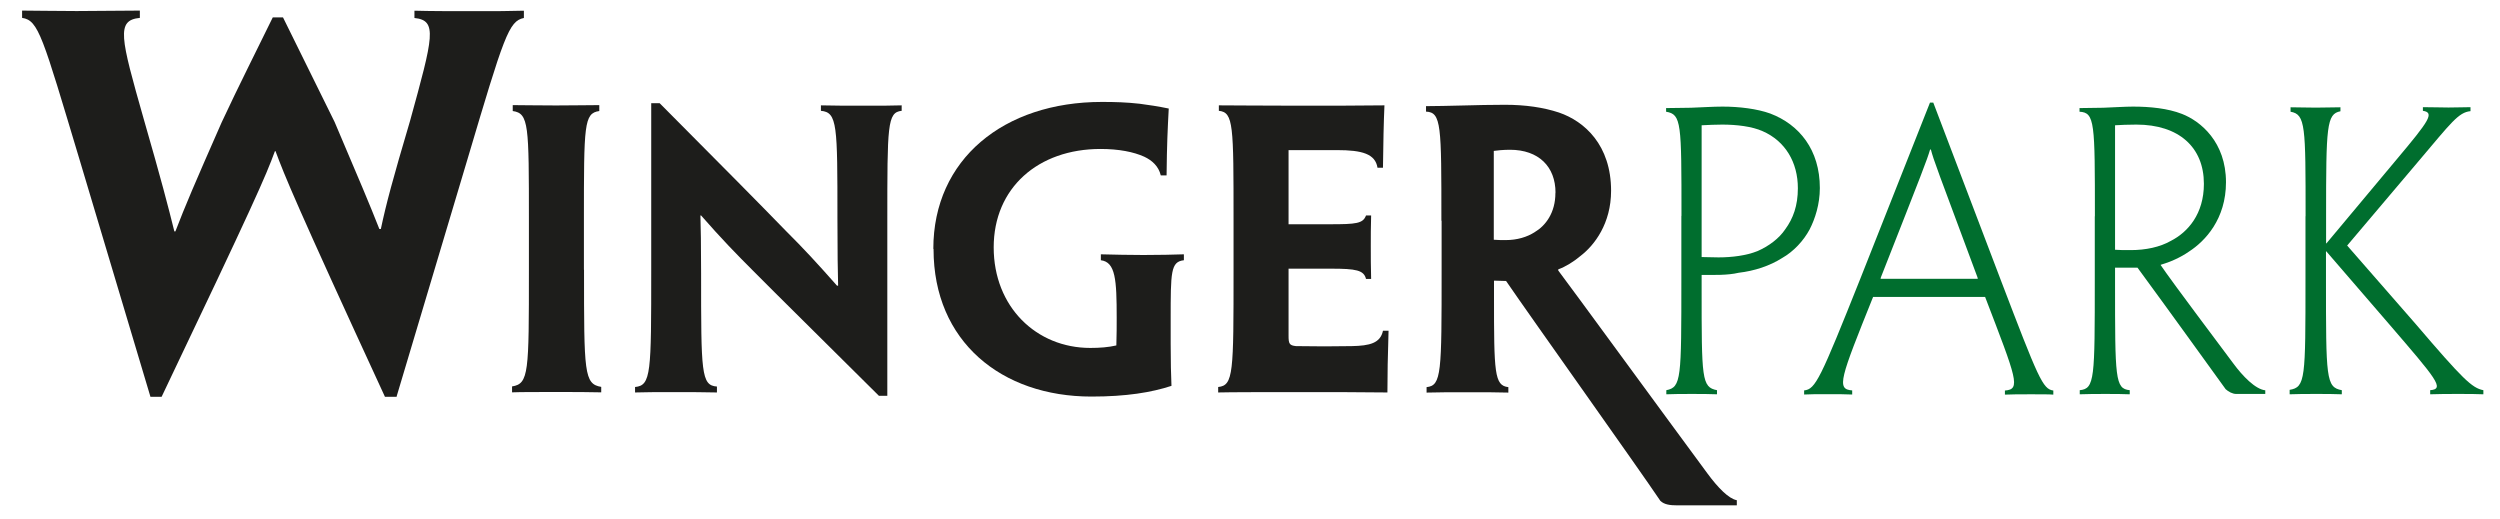 <?xml version="1.0" encoding="UTF-8"?>
<svg id="Laag_1" data-name="Laag 1" xmlns="http://www.w3.org/2000/svg" version="1.1" viewBox="0 0 219.51 45.59">
  <defs>
    <style>
      .cls-1 {
        fill: #1d1d1b;
      }

      .cls-1, .cls-2 {
        stroke-width: 0px;
      }

      .cls-2 {
        fill: #006e2e;
      }
    </style>
  </defs>
  <path class="cls-1" d="M34.78,34.84h-.98c-7.86-17.04-8.8-19.39-9.61-21.57h-.05c-.81,2.22-1.84,4.57-9.95,21.57h-.98L6.98,14C3.73,3.19,3.39,1.78,1.94,1.57v-.64c1.11,0,2.73.04,4.79.04s3.54-.04,5.55-.04v.64c-2.09.21-1.71,1.67.34,8.88,1.54,5.34,2.14,7.65,2.69,9.87h.09c.85-2.22,1.67-4.14,4.06-9.57,1.45-3.12,3.16-6.49,4.49-9.22h.9c1.33,2.69,2.9,5.89,4.53,9.18,2.22,5.21,3.07,7.22,3.93,9.4h.13c.47-2.22,1.03-4.31,2.56-9.48,2.05-7.43,2.43-8.84.39-9.05v-.64c1.41.04,3.07.04,5.13.04s3.24,0,4.48-.04v.64c-1.33.26-1.75,1.62-4.95,12.39l-6.24,20.89Z"/>
  <path class="cls-1" d="M51.28,23.69c0,9.03,0,10.03,1.51,10.28v.48c-1.03-.03-2.45-.03-3.9-.03-1.77,0-3.19,0-3.93.03v-.52c1.48-.23,1.48-1.23,1.48-10.19v-4.38c0-8.38,0-9.41-1.42-9.61v-.52c.71,0,2.19.03,3.8.03,1.45,0,2.9-.03,3.8-.03v.52c-1.35.19-1.35,1.19-1.35,9.61v4.32Z"/>
  <path class="cls-1" d="M77.91,34.75h-.74c-5.48-5.45-8.86-8.77-11.06-10.99-1.45-1.45-2.74-2.77-4.55-4.84h-.06c.03,1.29.06,2.29.06,5.06,0,8.74,0,9.86,1.39,9.96v.52c-1.03-.03-2.39-.03-3.74-.03-1.58,0-2.68,0-3.45.03v-.48c1.42-.13,1.42-1.26,1.42-10.28v-14.64h.74c5.55,5.58,8.93,8.99,11.12,11.25,1.52,1.51,2.71,2.8,4.45,4.77h.1c-.03-1.45-.06-2.68-.06-5.9,0-8.19,0-9.32-1.45-9.45v-.48c1,.03,2.48.03,3.64.03,1.55,0,2.71,0,3.45-.03v.48c-1.26.13-1.26,1.26-1.26,9.67v15.35Z"/>
  <path class="cls-1" d="M81.95,21.85c0-7.87,6.19-12.9,14.8-12.9,1.16,0,2.16.03,3.32.16.77.1,1.64.23,2.55.42-.1,1.9-.16,3.09-.19,5.87h-.51c-.19-.81-.77-1.32-1.45-1.64-.93-.42-2.22-.68-3.84-.68-5.48,0-9.38,3.42-9.38,8.64s3.74,8.83,8.48,8.83c.84,0,1.61-.06,2.29-.22.03-.84.03-1.84.03-2.42,0-3.35-.1-4.9-1.39-5.06v-.52c1.22.03,2.51.06,3.74.06,1.45,0,2.58-.03,3.55-.06v.52c-1.16.13-1.16,1.03-1.16,5.19v2.13c0,1.42.03,2.93.07,3.71-1.77.58-3.97.94-7.03.94-7.9,0-13.86-4.84-13.86-12.93v-.03Z"/>
  <path class="cls-1" d="M108.31,19.37c0-8.38,0-9.51-1.29-9.64v-.48c1.13,0,3.84.03,6.87.03,2.74,0,5.64,0,7.67-.03-.07,1.58-.1,3.19-.13,5.48h-.48c-.19-1.22-1.35-1.55-3.55-1.55h-4.26v6.51h3.64c2.29,0,2.9-.06,3.16-.77h.45c-.03.97-.03,1.84-.03,2.64,0,.97,0,1.87.03,2.93h-.45c-.19-.77-.87-.9-3.09-.9h-3.71v5.9c0,.68.07.84.65.9,1.61.03,3.42.03,4.9,0,1.58-.03,2.51-.26,2.74-1.35h.49c-.07,2.32-.1,3.8-.1,5.42-2.23-.03-4.84-.03-7.22-.03-3.48,0-6.54,0-7.64.03v-.48c1.35-.13,1.35-1.26,1.35-10.28v-4.32Z"/>
  <path class="cls-1" d="M126.56,19.37c0-8.38,0-9.51-1.35-9.57v-.48c.84,0,2-.03,3.32-.06.97-.03,2.55-.06,3.61-.06,1.8,0,3.38.23,4.74.68,2.26.77,4.58,2.87,4.58,6.87,0,2.87-1.45,4.77-2.67,5.71-.61.52-1.35.97-1.97,1.19v.1c1.03,1.35,9.2,12.54,13.1,17.82.93,1.26,1.87,2.22,2.58,2.35v.45h-5.26c-.58,0-1.1-.06-1.45-.39-1.97-2.93-11.32-16.05-13.55-19.31-.32,0-.74-.03-1.06-.03v1.39c0,6.71.03,7.83,1.26,7.96v.48c-.77-.03-2.19-.03-3.51-.03-1.51,0-2.83,0-3.67.03v-.48c1.32-.13,1.32-1.26,1.32-10.28v-4.32ZM136.58,16.92c0-2.29-1.48-3.77-4-3.77-.58,0-1.16.06-1.42.1v7.8c.35.03.71.03,1.06.03.97,0,1.87-.26,2.55-.71.93-.55,1.8-1.68,1.8-3.42v-.03Z"/>
  <g>
    <path class="cls-2" d="M147.64,18.97c0-8.19,0-8.93-1.35-9.16v-.32c.87,0,1.45-.03,2.19-.03.87-.03,1.93-.1,2.77-.1,1.45,0,3.03.19,4.19.61,2.55.97,4.35,3.19,4.35,6.54,0,1.42-.42,2.71-.9,3.64-.52.97-1.39,1.93-2.42,2.51-1.07.68-2.42,1.13-3.81,1.29-.97.23-2.16.19-3.25.19v1.22c0,7.9,0,8.64,1.35,8.9v.36c-.74-.03-1.35-.03-2.19-.03-.93,0-1.52,0-2.26.03v-.36c1.32-.26,1.32-1,1.32-9.77v-5.55ZM157.86,16.52c0-2.26-1.1-4.13-3.09-5-.93-.42-2.29-.58-3.55-.58-.55,0-1.23.03-1.81.06v11.57c.45,0,.93.03,1.48.03,1.19,0,2.45-.16,3.42-.55.97-.42,1.9-1.1,2.45-1.93.68-.93,1.1-2.06,1.1-3.58v-.03Z"/>
    <path class="cls-2" d="M164.47,26.06c-2.9,7.22-3.25,8.12-1.84,8.22v.36c-.58-.03-1.32-.03-2.16-.03-.9,0-1.58,0-2.06.03v-.36c1-.1,1.42-1,4.93-9.8l6.12-15.47h.29l5.9,15.51c3.35,8.77,3.71,9.64,4.64,9.77v.36c-.36-.03-1.03-.03-1.93-.03s-1.81,0-2.32.03v-.36c1.42-.1,1.03-1-1.74-8.22h-9.83ZM173.66,24.48l-.03-.13c-3.55-9.54-3.84-10.25-4.09-11.22h-.07c-.29.97-.58,1.71-4.32,11.22l-.03.13h8.54Z"/>
    <path class="cls-2" d="M183.94,19c0-8.22,0-9.12-1.35-9.19v-.32c.87,0,1.26-.03,2.09-.03.81-.03,1.93-.1,2.61-.1,1.51,0,3.06.16,4.29.64,1.65.64,3.87,2.48,3.87,6,0,3.22-1.81,5.16-3.25,6.09-.74.52-1.68.93-2.48,1.16v.03c.51.74,1.09,1.58,6.38,8.64.81,1.1,1.93,2.26,2.8,2.35v.32h-2.55c-.32,0-.68-.19-.93-.42-2.1-2.9-4.32-6-7.74-10.67h-1.97v1.35c0,8.41,0,9.28,1.29,9.41v.36c-.71-.03-1.26-.03-2.13-.03s-1.45,0-2.26.03v-.36c1.32-.13,1.32-1,1.32-9.77v-5.51ZM193.51,16.13c0-3.19-2.19-5.19-5.93-5.19-.64,0-1.48.03-1.87.06v10.93c.35.03.77.03,1.39.03,1.29,0,2.55-.26,3.51-.81,1.51-.77,2.9-2.38,2.9-5v-.03Z"/>
    <path class="cls-2" d="M202.44,19c0-7.93,0-8.96-1.32-9.19v-.39c.68,0,1.32.03,2.22.03s1.42-.03,2.16-.03v.35c-1.22.23-1.26,1.32-1.26,9.22v2.38h.03l6.12-7.32c2.93-3.48,3.39-4.16,2.35-4.32v-.32c1,0,1.51.03,2.25.03s1.39-.03,1.93-.03v.35c-1.06.1-1.71,1.03-4.55,4.38l-6.28,7.42,6,6.87c4.16,4.87,4.96,5.64,5.96,5.83v.36c-.61-.03-1.32-.03-2.22-.03s-1.61,0-2.45.03v-.36c1.32-.1.52-1-3.58-5.77l-5.54-6.42h-.03v2.42c0,8.77,0,9.51,1.39,9.77v.36c-.81-.03-1.32-.03-2.19-.03-.97,0-1.67,0-2.39.03v-.39c1.39-.23,1.39-.97,1.39-9.74v-5.51Z"/>
  </g>
</svg>